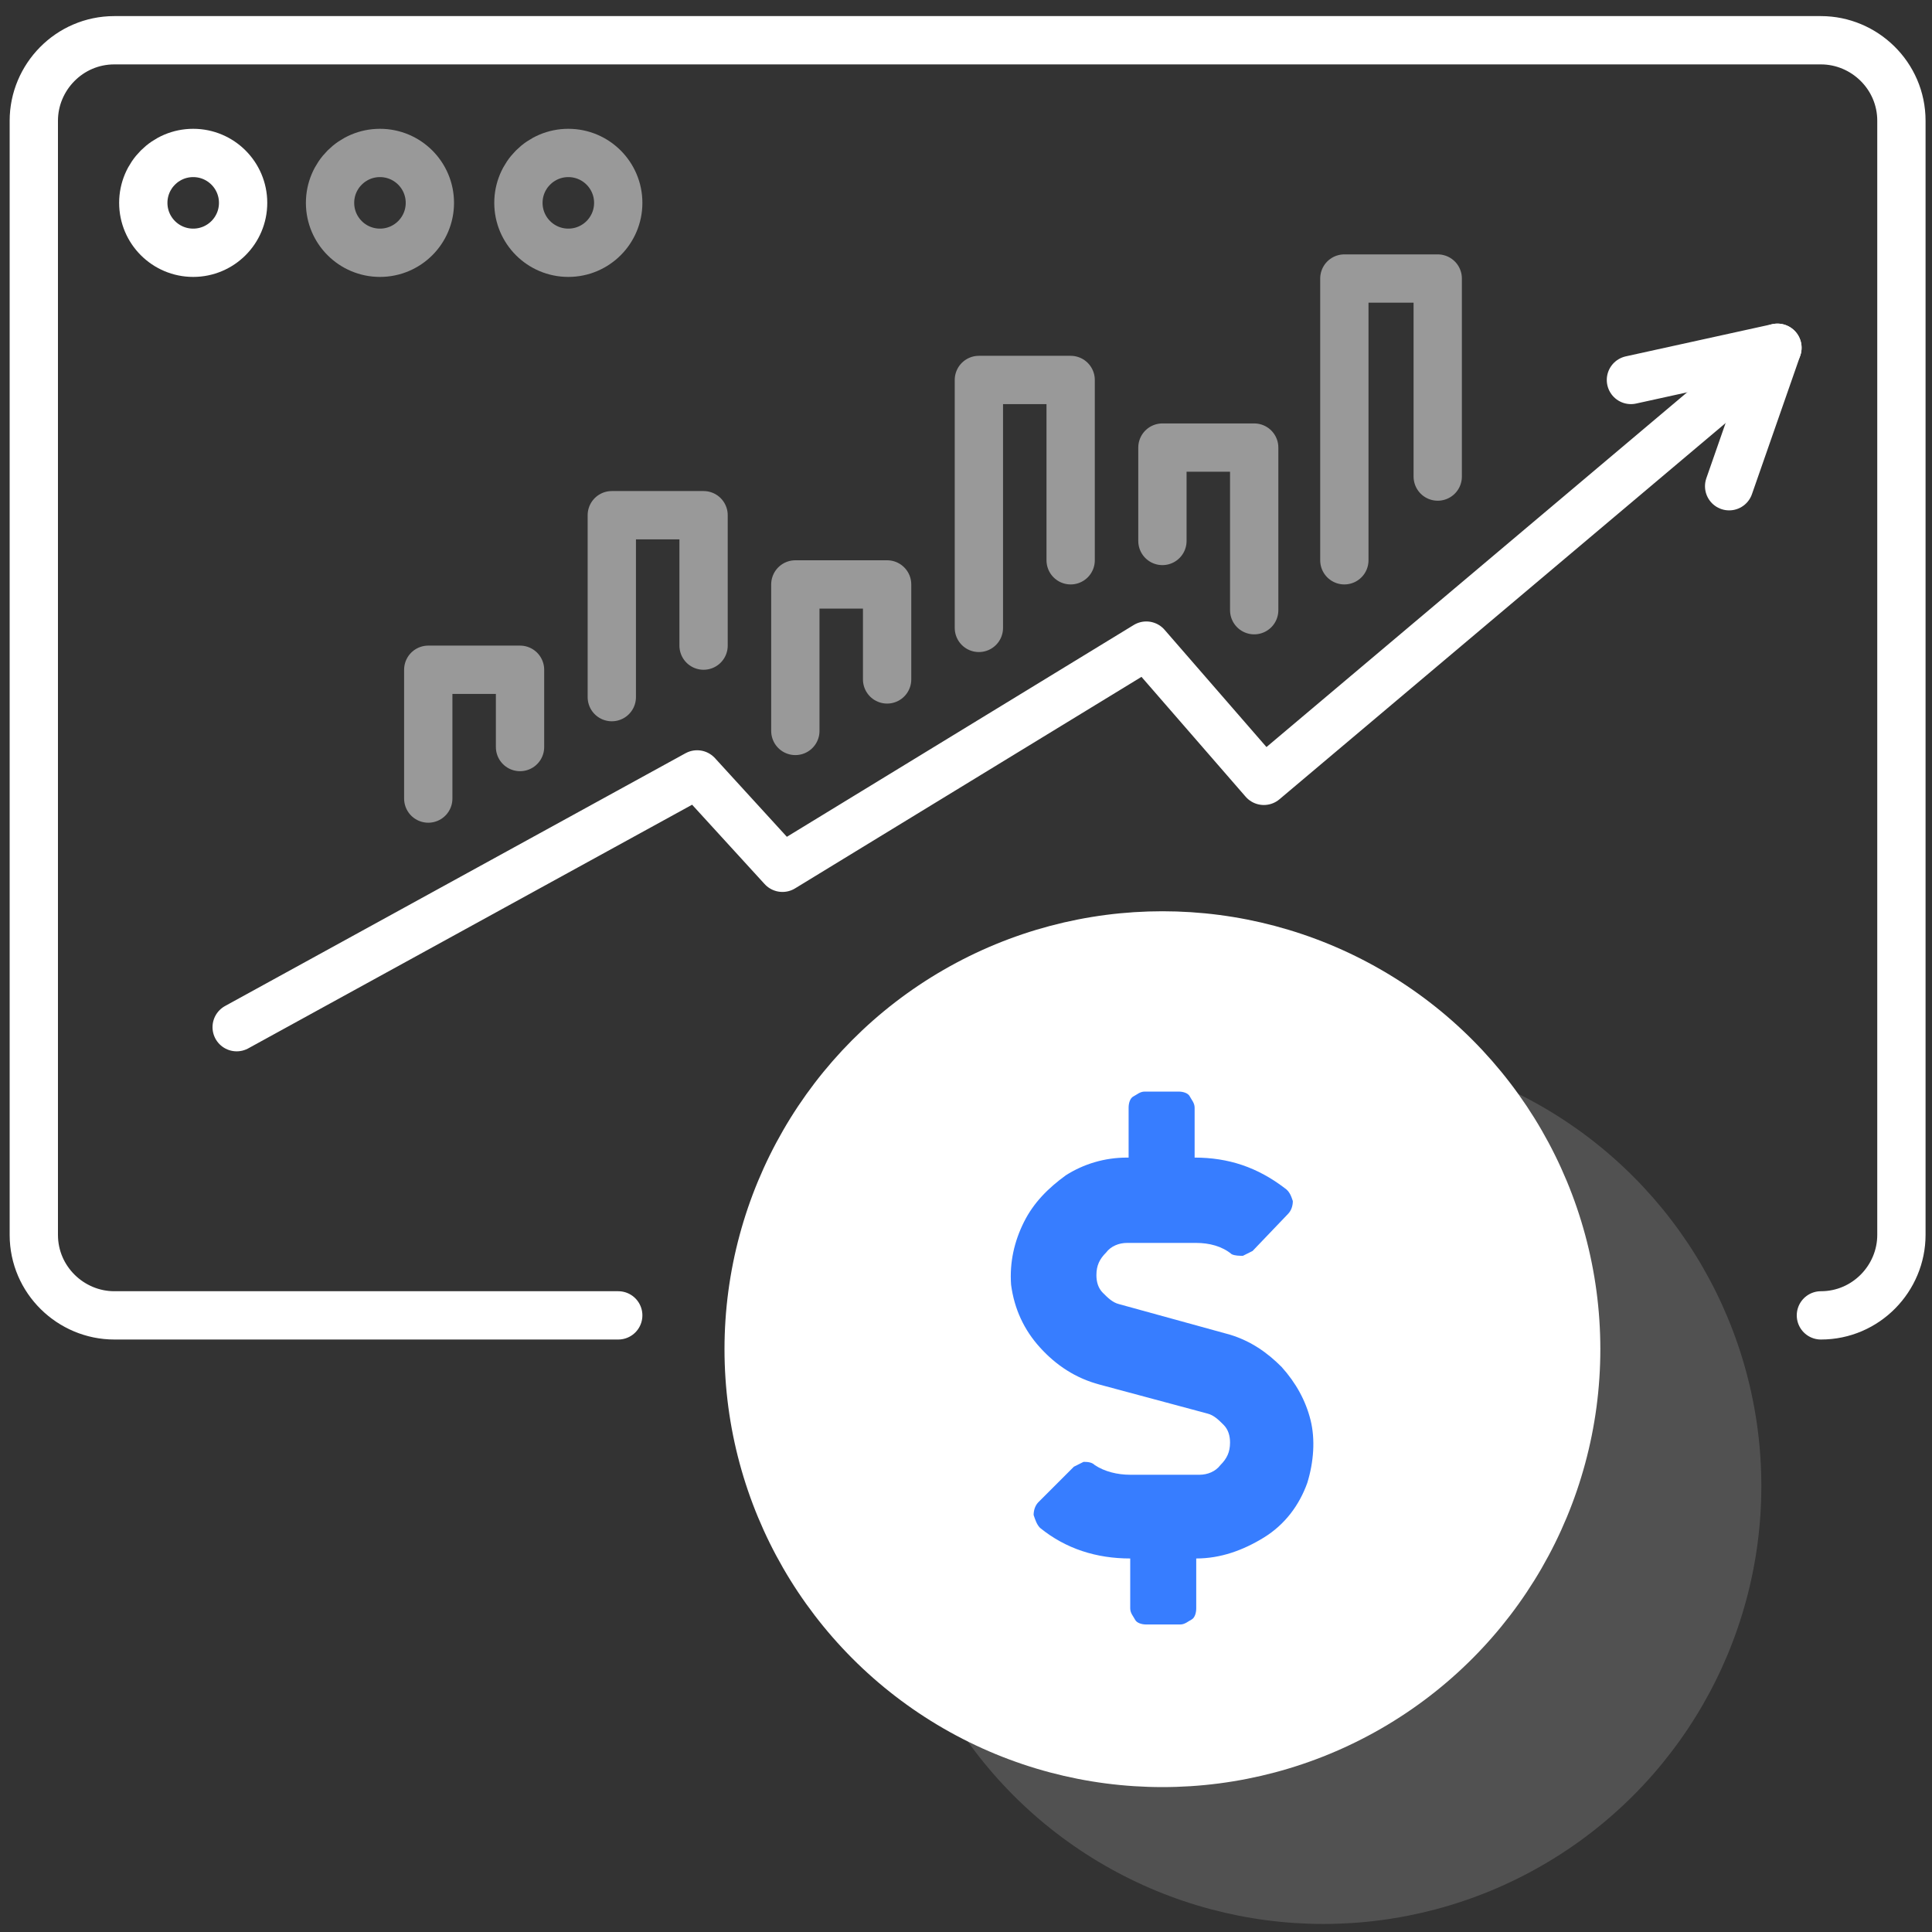 <svg xmlns="http://www.w3.org/2000/svg" viewBox="-39 -10 120 120">
  <rect x="-39" y="-10" width="120" height="120" fill="#333333" stroke="none"/>
  <circle cx="43.2" cy="82.3" r="27.2" fill="#FFF" opacity=".15"/>
  <circle cx="33.2" cy="73.8" r="27.2" fill="#FFF"/>
  <path fill="#377DFF" d="M37.4 72.9c1.3.4 2.3 1.1 3.2 2 .9 1 1.5 2.1 1.8 3.3s.2 2.6-.2 3.9c-.5 1.4-1.4 2.6-2.7 3.4-1.3.8-2.7 1.3-4.2 1.3v3.1c0 .3-.1.6-.3.7s-.4.3-.7.3h-2.1c-.3 0-.6-.1-.7-.3s-.3-.4-.3-.7v-3.1c-2.1 0-4-.6-5.6-1.9-.2-.2-.3-.5-.4-.8 0-.3.1-.6.3-.8l2.2-2.2.6-.3c.2 0 .5 0 .7.2.6.4 1.4.6 2.2.6h4.3c.5 0 1-.2 1.3-.6.4-.4.6-.8.6-1.4 0-.4-.1-.8-.4-1.1-.3-.3-.6-.6-1-.7L29.3 76c-1.5-.4-2.7-1.2-3.7-2.3-1-1.1-1.6-2.4-1.8-3.9-.1-1.4.2-2.7.8-3.9s1.5-2.1 2.6-2.9c1.1-.7 2.4-1.1 3.8-1.1h.1v-3.1c0-.3.1-.6.3-.7s.4-.3.7-.3h2.1c.3 0 .6.1.7.3s.3.4.3.7v3.1c2.1 0 3.9.6 5.6 1.9.3.2.4.5.5.8 0 .3-.1.6-.3.8l-2.2 2.3-.6.3c-.2 0-.5 0-.7-.1-.6-.5-1.4-.7-2.2-.7H31c-.5 0-1 .2-1.3.6-.4.4-.6.8-.6 1.4 0 .4.1.8.4 1.1.3.3.6.6 1 .7l6.9 1.9z"/>
  <path fill="none" stroke="#FFF" stroke-linecap="round" stroke-linejoin="round" stroke-miterlimit="10" stroke-width="3" d="M-.6 71.7h-31.3c-2.7 0-5-2.2-5-5V-2.5c0-2.7 2.2-5 5-5h106c2.7 0 5 2.2 5 5v69.2c0 2.7-2.2 5-5 5"/>
  <ellipse cx="-3.7" cy="2.6" fill="none" stroke="#FFF" stroke-linecap="round" stroke-linejoin="round" stroke-miterlimit="10" stroke-width="3" opacity=".5" rx="3.1" ry="3.1"/>
  <circle cx="-15.4" cy="2.6" r="3.1" fill="none" stroke="#FFF" stroke-linecap="round" stroke-linejoin="round" stroke-miterlimit="10" stroke-width="3" opacity=".5"/>
  <circle cx="-27" cy="2.6" r="3.1" fill="none" stroke="#FFF" stroke-linecap="round" stroke-linejoin="round" stroke-width="3"/>
  <path fill="none" stroke="#FFF" stroke-linecap="round" stroke-linejoin="round" stroke-width="3" d="M-24.3 53.8L4.3 38.1l5.3 5.8 22.6-13.8 7.3 8.4 31.9-26.9"/>
  <path fill="none" stroke="#FFF" stroke-linecap="round" stroke-linejoin="round" stroke-width="3" d="M62.3 13.6l9.1-2-3 8.6"/>
  <path fill="none" stroke="#FFF" stroke-linecap="round" stroke-linejoin="round" stroke-width="3" d="M44.5 24.8V7.3h5.8v12.3M21.8 29V13.6h5.7v11.2M10.4 35.4v-9.1h5.7v5.9M-1 33.3V22h5.7v8.1M-12.4 39.6v-8h5.7v4.8M33.2 23.6v-5.8h5.7v10.1" opacity=".5"/>
</svg>